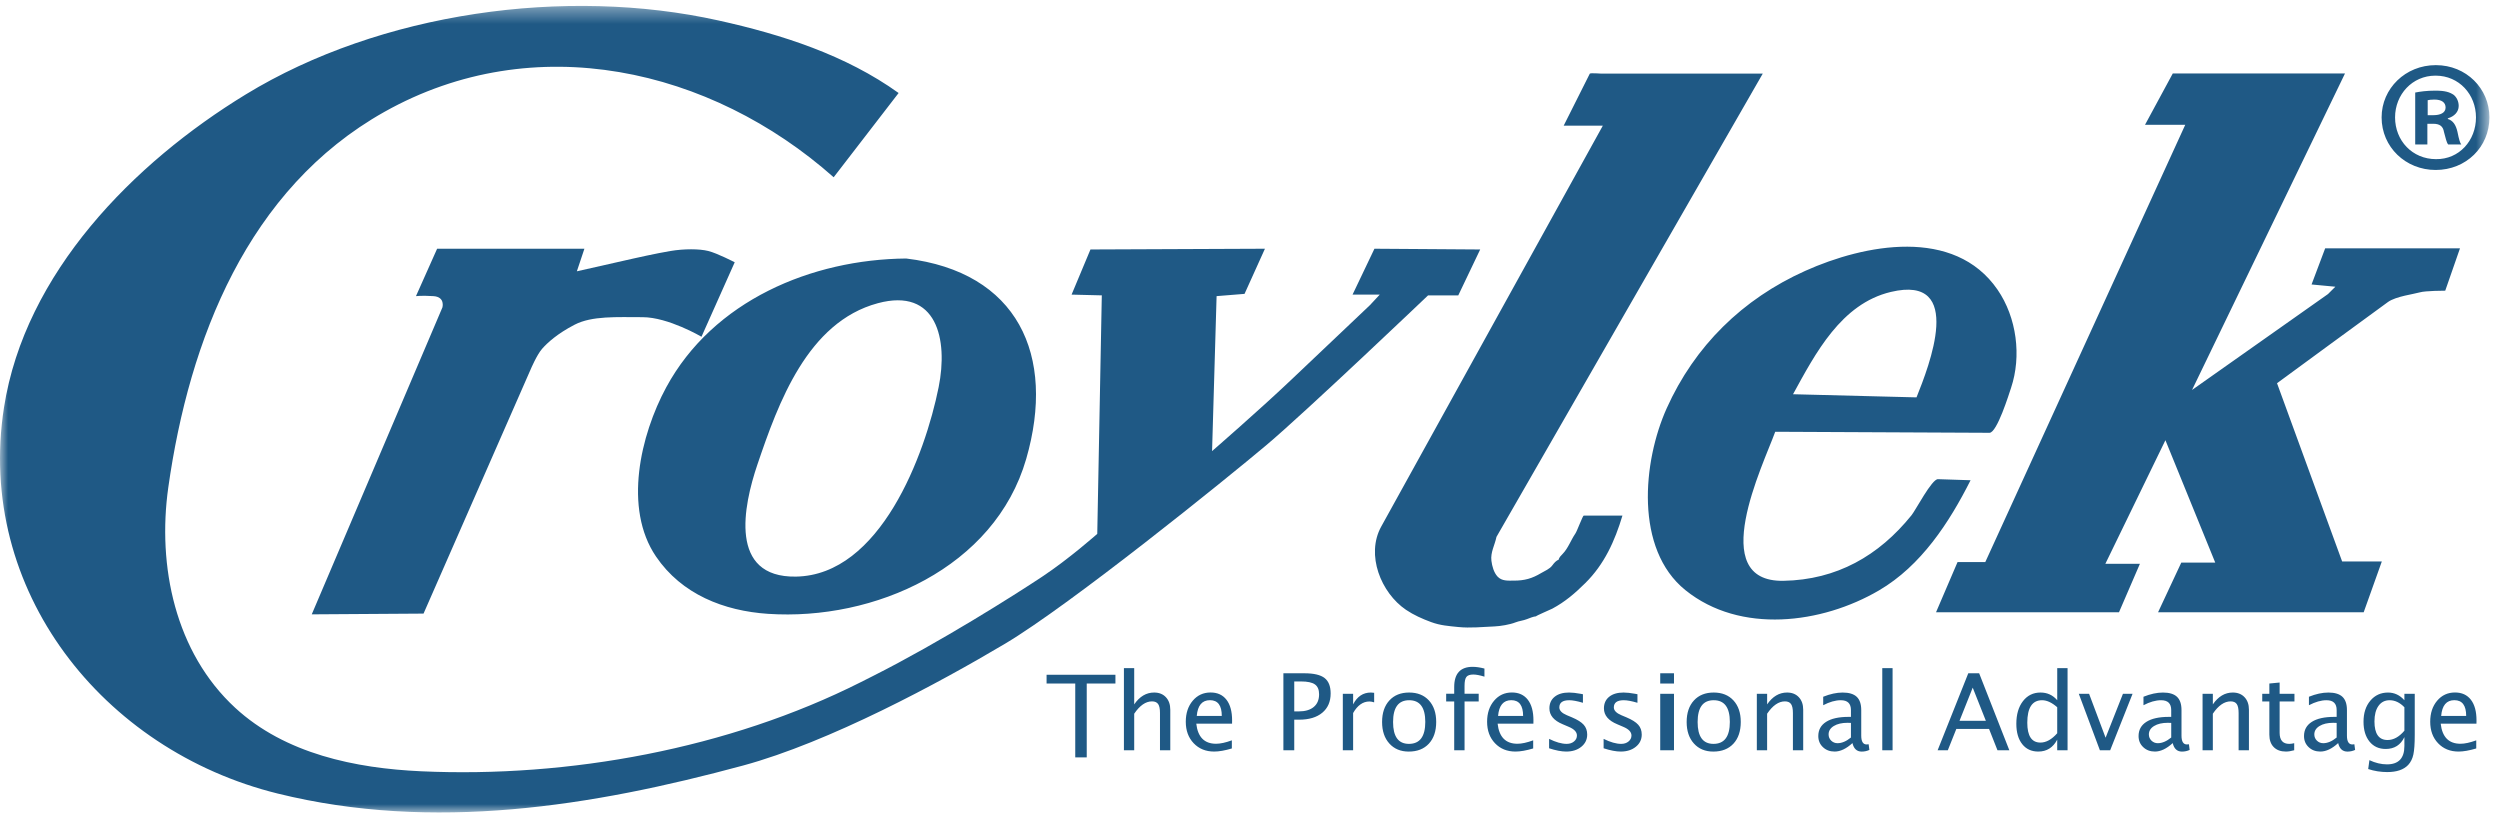 <svg xmlns="http://www.w3.org/2000/svg" xmlns:xlink="http://www.w3.org/1999/xlink" width="157" height="52" viewBox="0 0 157 52">
  <defs>
    <polygon id="logo2-a" points="0 51.023 156.335 51.023 156.335 .371 0 .371"/>
  </defs>
  <g fill="none" fill-rule="evenodd">
    <polygon fill="#1F5985" points="67.526 47.564 67.526 42.925 65.725 42.925 65.725 42.375 70.049 42.375 70.049 42.925 68.247 42.925 68.247 47.564"/>
    <path fill="#1F5985" d="M70.582 47.116L70.582 41.958 71.228 41.958 71.228 44.235C71.568 43.739 71.986 43.491 72.48 43.491 72.789 43.491 73.035 43.589 73.218 43.784 73.401 43.98 73.494 44.241 73.494 44.57L73.494 47.117 72.847 47.117 72.847 44.778C72.847 44.515 72.809 44.327 72.731 44.215 72.653 44.104 72.525 44.046 72.346 44.046 71.95 44.046 71.578 44.304 71.228 44.821L71.228 47.117 70.582 47.117 70.582 47.116zM75.157 44.96L76.728 44.96C76.728 44.301 76.481 43.971 75.987 43.971 75.49 43.971 75.213 44.301 75.157 44.96L75.157 44.96zM77.36 47.003C76.928 47.132 76.556 47.198 76.248 47.198 75.724 47.198 75.296 47.024 74.964 46.677 74.633 46.33 74.467 45.879 74.467 45.327 74.467 44.789 74.613 44.348 74.905 44.004 75.197 43.659 75.57 43.488 76.025 43.488 76.456 43.488 76.789 43.64 77.024 43.945 77.259 44.25 77.376 44.683 77.376 45.245L77.373 45.445 75.126 45.445C75.221 46.287 75.634 46.708 76.369 46.708 76.638 46.708 76.968 46.636 77.36 46.493L77.36 47.003 77.36 47.003zM81.279 44.676L81.558 44.676C81.967 44.676 82.283 44.583 82.505 44.396 82.729 44.209 82.839 43.944 82.839 43.602 82.839 43.312 82.753 43.106 82.577 42.981 82.403 42.857 82.111 42.795 81.702 42.795L81.279 42.795 81.279 44.676zM80.597 47.116L80.597 42.282 81.918 42.282C82.504 42.282 82.926 42.381 83.181 42.578 83.437 42.775 83.565 43.099 83.565 43.55 83.565 44.064 83.39 44.467 83.04 44.759 82.69 45.051 82.205 45.196 81.584 45.196L81.279 45.196 81.279 47.116 80.597 47.116zM84.329 47.116L84.329 43.569 84.976 43.569 84.976 44.235C85.231 43.739 85.603 43.491 86.091 43.491 86.156 43.491 86.225 43.497 86.297 43.508L86.297 44.108C86.186 44.072 86.087 44.053 86.001 44.053 85.593 44.053 85.251 44.295 84.976 44.778L84.976 47.116 84.329 47.116zM88.481 46.715C89.166 46.715 89.508 46.255 89.508 45.336 89.508 44.429 89.17 43.974 88.495 43.974 87.821 43.974 87.485 44.431 87.485 45.343 87.484 46.257 87.816 46.715 88.481 46.715M88.471 47.199C87.961 47.199 87.555 47.03 87.251 46.693 86.947 46.357 86.795 45.906 86.795 45.342 86.795 44.771 86.948 44.32 87.253 43.988 87.558 43.656 87.971 43.491 88.494 43.491 89.017 43.491 89.43 43.656 89.735 43.988 90.04 44.32 90.193 44.769 90.193 45.336 90.193 45.915 90.04 46.371 89.734 46.701 89.428 47.033 89.007 47.199 88.471 47.199M91.974 44.052L91.974 47.116 91.324 47.116 91.324 44.052 90.819 44.052 90.819 43.568 91.324 43.568 91.324 43.144C91.324 42.299 91.711 41.877 92.484 41.877 92.701 41.877 92.947 41.913 93.223 41.985L93.223 42.494C92.932 42.405 92.699 42.36 92.524 42.36 92.313 42.36 92.167 42.411 92.089 42.512 92.011 42.614 91.973 42.801 91.973 43.075L91.973 43.568 92.862 43.568 92.862 44.052 91.974 44.052zM94.079 44.96L95.651 44.96C95.651 44.301 95.403 43.971 94.909 43.971 94.413 43.971 94.136 44.301 94.079 44.96L94.079 44.96zM96.283 47.003C95.85 47.132 95.48 47.198 95.171 47.198 94.646 47.198 94.218 47.024 93.887 46.677 93.556 46.33 93.39 45.879 93.39 45.327 93.39 44.789 93.537 44.348 93.829 44.004 94.121 43.659 94.494 43.488 94.949 43.488 95.379 43.488 95.712 43.64 95.948 43.945 96.183 44.25 96.3 44.683 96.3 45.245L96.297 45.445 94.05 45.445C94.144 46.287 94.559 46.708 95.294 46.708 95.562 46.708 95.893 46.636 96.284 46.493L96.284 47.003 96.283 47.003zM98.359 47.198C98.063 47.198 97.706 47.13 97.283 46.992L97.283 46.401C97.705 46.61 98.073 46.715 98.386 46.715 98.571 46.715 98.726 46.665 98.847 46.565 98.97 46.464 99.031 46.339 99.031 46.189 99.031 45.969 98.859 45.787 98.516 45.644L98.139 45.483C97.582 45.253 97.303 44.92 97.303 44.487 97.303 44.178 97.412 43.934 97.633 43.757 97.851 43.58 98.153 43.491 98.536 43.491 98.735 43.491 98.981 43.518 99.273 43.572L99.408 43.598 99.408 44.135C99.047 44.028 98.761 43.974 98.549 43.974 98.134 43.974 97.926 44.125 97.926 44.425 97.926 44.619 98.082 44.783 98.397 44.915L98.71 45.046C99.061 45.194 99.311 45.35 99.456 45.514 99.603 45.678 99.676 45.884 99.676 46.13 99.676 46.441 99.553 46.698 99.307 46.897 99.06 47.098 98.744 47.198 98.359 47.198M101.783 47.198C101.488 47.198 101.13 47.13 100.707 46.992L100.707 46.401C101.13 46.61 101.496 46.715 101.809 46.715 101.995 46.715 102.15 46.665 102.271 46.565 102.394 46.464 102.456 46.339 102.456 46.189 102.456 45.969 102.283 45.787 101.94 45.644L101.563 45.483C101.006 45.253 100.727 44.92 100.727 44.487 100.727 44.178 100.836 43.934 101.057 43.757 101.276 43.58 101.577 43.491 101.96 43.491 102.159 43.491 102.405 43.518 102.698 43.572L102.832 43.598 102.832 44.135C102.471 44.028 102.185 43.974 101.973 43.974 101.558 43.974 101.349 44.125 101.349 44.425 101.349 44.619 101.507 44.783 101.821 44.915L102.133 45.046C102.485 45.194 102.735 45.35 102.88 45.514 103.028 45.678 103.101 45.884 103.101 46.13 103.101 46.441 102.978 46.698 102.73 46.897 102.483 47.098 102.168 47.198 101.783 47.198"/>
    <mask id="logo2-b" fill="#fff">
      <use xlink:href="#logo2-a"/>
    </mask>
    <path fill="#1F5985" d="M104.262 47.117L105.127 47.117 105.127 43.569 104.262 43.569 104.262 47.117zM104.262 42.926L105.127 42.926 105.127 42.282 104.262 42.282 104.262 42.926zM107.607 46.715C108.292 46.715 108.634 46.255 108.634 45.336 108.634 44.429 108.296 43.974 107.62 43.974 106.947 43.974 106.611 44.431 106.611 45.343 106.61 46.257 106.942 46.715 107.607 46.715M107.597 47.199C107.088 47.199 106.682 47.03 106.378 46.693 106.074 46.357 105.922 45.906 105.922 45.342 105.922 44.771 106.074 44.32 106.379 43.988 106.685 43.656 107.098 43.491 107.62 43.491 108.143 43.491 108.557 43.656 108.862 43.988 109.167 44.32 109.32 44.769 109.32 45.336 109.32 45.915 109.166 46.371 108.861 46.701 108.554 47.033 108.133 47.199 107.597 47.199M110.329 47.116L110.329 43.569 110.976 43.569 110.976 44.235C111.316 43.739 111.734 43.491 112.229 43.491 112.537 43.491 112.783 43.589 112.966 43.784 113.149 43.98 113.241 44.241 113.241 44.57L113.241 47.117 112.595 47.117 112.595 44.778C112.595 44.515 112.556 44.327 112.478 44.215 112.401 44.104 112.273 44.046 112.094 44.046 111.698 44.046 111.325 44.304 110.975 44.821L110.975 47.117 110.329 47.117 110.329 47.116zM116.239 46.316L116.239 45.399 116.023 45.392C115.668 45.392 115.382 45.459 115.163 45.593 114.944 45.727 114.836 45.903 114.836 46.121 114.836 46.275 114.89 46.406 114.999 46.513 115.109 46.619 115.242 46.673 115.398 46.673 115.668 46.672 115.948 46.554 116.239 46.316M116.334 46.666C115.947 47.021 115.574 47.198 115.216 47.198 114.92 47.198 114.676 47.107 114.481 46.922 114.286 46.738 114.189 46.506 114.189 46.226 114.189 45.837 114.353 45.54 114.68 45.332 115.006 45.124 115.474 45.02 116.085 45.02L116.239 45.02 116.239 44.592C116.239 44.18 116.027 43.974 115.603 43.974 115.262 43.974 114.894 44.08 114.497 44.288L114.497 43.756C114.933 43.58 115.34 43.492 115.721 43.492 116.118 43.492 116.412 43.581 116.602 43.759 116.791 43.938 116.886 44.216 116.886 44.593L116.886 46.2C116.886 46.567 116.999 46.752 117.226 46.752 117.255 46.752 117.296 46.748 117.351 46.739L117.397 47.095C117.25 47.164 117.089 47.2 116.911 47.2 116.61 47.198 116.417 47.021 116.334 46.666" mask="url(#logo2-b)"/>
    <polygon fill="#1F5985" points="118.207 47.117 118.854 47.117 118.854 41.959 118.207 41.959" mask="url(#logo2-b)"/>
    <path fill="#1F5985" d="M124.713 45.268L123.887 43.184 123.057 45.268 124.713 45.268zM125.441 47.116L124.913 45.778 122.857 45.778 122.323 47.116 121.683 47.116 123.608 42.282 124.291 42.282 126.186 47.116 125.441 47.116zM129.193 44.415C128.859 44.121 128.541 43.974 128.242 43.974 127.624 43.974 127.314 44.446 127.314 45.389 127.314 46.219 127.589 46.634 128.14 46.634 128.499 46.634 128.85 46.438 129.193 46.048L129.193 44.415zM129.193 47.117L129.193 46.45C128.931 46.949 128.535 47.198 128.006 47.198 127.577 47.198 127.24 47.043 126.995 46.731 126.749 46.42 126.626 45.994 126.626 45.454 126.626 44.864 126.765 44.389 127.043 44.03 127.322 43.67 127.69 43.491 128.144 43.491 128.566 43.491 128.916 43.651 129.194 43.974L129.194 41.959 129.843 41.959 129.843 47.117 129.193 47.117z" mask="url(#logo2-b)"/>
    <polygon fill="#1F5985" points="131.873 47.116 130.548 43.569 131.194 43.569 132.231 46.329 133.322 43.569 133.926 43.569 132.519 47.116" mask="url(#logo2-b)"/>
    <path fill="#1F5985" d="M136.353 46.316L136.353 45.399 136.136 45.392C135.782 45.392 135.496 45.459 135.276 45.593 135.058 45.727 134.949 45.903 134.949 46.121 134.949 46.275 135.003 46.406 135.113 46.513 135.222 46.619 135.356 46.673 135.512 46.673 135.782 46.672 136.061 46.554 136.353 46.316M136.447 46.666C136.06 47.021 135.688 47.198 135.329 47.198 135.034 47.198 134.79 47.107 134.595 46.922 134.399 46.738 134.302 46.506 134.302 46.226 134.302 45.837 134.466 45.54 134.793 45.332 135.119 45.124 135.588 45.02 136.198 45.02L136.352 45.02 136.352 44.592C136.352 44.18 136.14 43.974 135.716 43.974 135.375 43.974 135.006 44.08 134.61 44.288L134.61 43.756C135.047 43.58 135.453 43.492 135.834 43.492 136.232 43.492 136.526 43.581 136.715 43.759 136.904 43.938 136.998 44.216 136.998 44.593L136.998 46.2C136.998 46.567 137.112 46.752 137.339 46.752 137.368 46.752 137.409 46.748 137.464 46.739L137.51 47.095C137.363 47.164 137.202 47.2 137.024 47.2 136.723 47.198 136.53 47.021 136.447 46.666M138.321 47.116L138.321 43.569 138.967 43.569 138.967 44.235C139.308 43.739 139.725 43.491 140.219 43.491 140.527 43.491 140.774 43.589 140.957 43.784 141.141 43.98 141.233 44.241 141.233 44.57L141.233 47.117 140.585 47.117 140.585 44.778C140.585 44.515 140.547 44.327 140.469 44.215 140.392 44.104 140.264 44.046 140.084 44.046 139.688 44.046 139.315 44.304 138.966 44.821L138.966 47.117 138.321 47.117 138.321 47.116zM143.558 47.198C143.23 47.198 142.974 47.105 142.79 46.917 142.606 46.73 142.515 46.47 142.515 46.136L142.515 44.052 142.069 44.052 142.069 43.569 142.515 43.569 142.515 42.925 143.161 42.863 143.161 43.569 144.092 43.569 144.092 44.052 143.161 44.052 143.161 46.019C143.161 46.483 143.362 46.715 143.764 46.715 143.85 46.715 143.953 46.702 144.076 46.673L144.076 47.116C143.877 47.171 143.705 47.198 143.558 47.198M146.742 46.316L146.742 45.399 146.526 45.392C146.171 45.392 145.885 45.459 145.666 45.593 145.447 45.727 145.339 45.903 145.339 46.121 145.339 46.275 145.393 46.406 145.502 46.513 145.611 46.619 145.745 46.673 145.902 46.673 146.171 46.672 146.451 46.554 146.742 46.316M146.837 46.666C146.45 47.021 146.077 47.198 145.719 47.198 145.423 47.198 145.179 47.107 144.984 46.922 144.789 46.738 144.692 46.506 144.692 46.226 144.692 45.837 144.856 45.54 145.183 45.332 145.509 45.124 145.977 45.02 146.588 45.02L146.742 45.02 146.742 44.592C146.742 44.18 146.53 43.974 146.106 43.974 145.764 43.974 145.397 44.08 145.001 44.288L145.001 43.756C145.436 43.58 145.844 43.492 146.224 43.492 146.622 43.492 146.915 43.581 147.105 43.759 147.294 43.938 147.388 44.216 147.388 44.593L147.388 46.2C147.388 46.567 147.502 46.752 147.729 46.752 147.758 46.752 147.799 46.748 147.854 46.739L147.901 47.095C147.754 47.164 147.592 47.2 147.415 47.2 147.112 47.198 146.92 47.021 146.837 46.666M150.996 45.888L150.996 44.415C150.712 44.121 150.402 43.974 150.068 43.974 149.771 43.974 149.537 44.093 149.369 44.33 149.2 44.567 149.116 44.893 149.116 45.308 149.116 46.085 149.391 46.473 149.94 46.473 150.314 46.473 150.666 46.278 150.996 45.888M148.723 48.296L148.799 47.738C149.172 47.914 149.541 48.002 149.903 48.002 150.631 48.002 150.996 47.618 150.996 46.849L150.996 46.291C150.757 46.787 150.367 47.035 149.822 47.035 149.396 47.035 149.056 46.881 148.805 46.571 148.554 46.262 148.429 45.846 148.429 45.321 148.429 44.781 148.571 44.341 148.858 44.001 149.145 43.661 149.515 43.492 149.969 43.492 150.367 43.492 150.71 43.653 150.996 43.975L150.996 43.57 151.646 43.57 151.646 46.151C151.646 46.706 151.617 47.117 151.559 47.385 151.501 47.651 151.392 47.869 151.233 48.039 150.951 48.337 150.512 48.486 149.918 48.486 149.501 48.485 149.104 48.422 148.723 48.296M153.305 44.96L154.876 44.96C154.876 44.301 154.628 43.971 154.134 43.971 153.638 43.971 153.362 44.301 153.305 44.96L153.305 44.96zM155.508 47.003C155.075 47.132 154.705 47.198 154.397 47.198 153.872 47.198 153.444 47.024 153.113 46.677 152.782 46.33 152.617 45.879 152.617 45.327 152.617 44.789 152.762 44.348 153.054 44.004 153.346 43.659 153.72 43.488 154.174 43.488 154.605 43.488 154.938 43.64 155.173 43.945 155.408 44.25 155.525 44.683 155.525 45.245L155.522 45.445 153.276 45.445C153.37 46.287 153.785 46.708 154.519 46.708 154.787 46.708 155.118 46.636 155.509 46.493L155.509 47.003 155.508 47.003zM152.458 7.233L152.82 7.233C153.241 7.233 153.583 7.093 153.583 6.753 153.583 6.453 153.363 6.253 152.88 6.253 152.679 6.253 152.539 6.273 152.459 6.293L152.459 7.233 152.458 7.233zM152.438 9.074L151.675 9.074 151.675 5.812C151.976 5.752 152.398 5.692 152.94 5.692 153.563 5.692 153.844 5.792 154.085 5.952 154.266 6.092 154.406 6.352 154.406 6.652 154.406 7.032 154.125 7.313 153.724 7.432L153.724 7.472C154.045 7.572 154.226 7.833 154.327 8.273 154.428 8.773 154.487 8.973 154.568 9.073L153.745 9.073C153.644 8.953 153.584 8.673 153.483 8.293 153.423 7.933 153.222 7.773 152.801 7.773L152.439 7.773 152.439 9.074 152.438 9.074zM152.94 4.751C151.494 4.751 150.41 5.932 150.41 7.373 150.41 8.834 151.494 9.994 152.981 9.994 154.428 10.014 155.492 8.834 155.492 7.373 155.492 5.932 154.428 4.751 152.961 4.751L152.94 4.751zM152.98 4.091C154.869 4.091 156.336 5.552 156.336 7.373 156.336 9.233 154.869 10.674 152.96 10.674 151.072 10.674 149.565 9.233 149.565 7.373 149.565 5.552 151.071 4.091 152.96 4.091L152.98 4.091zM56.433 5.841C55.073 7.605 53.713 9.368 52.354 11.132 44.634 4.284 33.56 1.734 24.14 7.026 15.549 11.853 11.882 21.332 10.57 30.602 9.869 35.559 11.005 40.98 14.773 44.453 17.912 47.346 22.327 48.25 26.457 48.437 35.718 48.857 45.757 47.023 54.055 42.841 54.31 42.712 54.565 42.583 54.82 42.455 59.042 40.329 63.738 37.352 65.446 36.218 67.153 35.085 68.908 33.526 68.908 33.526L69.193 18.549 67.295 18.502 68.481 15.667 79.438 15.62 78.157 18.455 76.402 18.597 76.118 28.329C76.118 28.329 79.058 25.777 81.05 23.888 83.042 21.998 86.031 19.164 86.031 19.164L86.648 18.502 84.94 18.502 86.315 15.62 92.956 15.667 91.58 18.549 89.683 18.549C89.683 18.549 82 25.872 79.533 27.95 77.066 30.029 67.248 37.966 63.121 40.423 58.994 42.879 52.069 46.612 46.662 48.076 37.163 50.648 27.196 52.245 17.436 49.834 6.438 47.116-1.536 37.049.251 25.589 1.567 17.145 8.379 10.234 15.436 5.929 23.881.777 35.52-.853 45.14 1.289 49.115 2.174 53.098 3.45 56.433 5.841" mask="url(#logo2-b)"/>
    <path fill="#1F5985" d="M33.333,23.179 L26.598,38.534 L19.578,38.581 L27.784,19.305 C27.784,19.305 27.973,18.644 27.215,18.597 C26.456,18.55 26.123,18.597 26.123,18.597 L27.451,15.62 L36.701,15.62 L36.227,17.038 L39.784,16.234 C39.784,16.234 41.218,15.91 42.108,15.762 C42.962,15.62 43.911,15.62 44.48,15.762 C45.049,15.904 46.14,16.471 46.14,16.471 L44.053,21.148 C44.053,21.148 41.966,19.919 40.353,19.919 C38.741,19.919 37.175,19.825 36.084,20.392 C34.993,20.959 34.377,21.526 34.045,21.904 C33.713,22.282 33.333,23.179 33.333,23.179" mask="url(#logo2-b)"/>
    <path fill="#1F5985" d="M56.907 16.234C50.983 16.287 44.788 18.873 41.837 24.328 40.221 27.315 39.14 31.921 41.196 34.948 42.811 37.326 45.463 38.363 48.228 38.549 54.906 38.996 62.47 35.657 64.445 28.823 66.334 22.284 63.896 17.073 56.907 16.234M58.947 24.313C58.093 28.565 55.283 36.128 49.981 36.211 45.752 36.276 46.681 31.781 47.564 29.177 48.879 25.297 50.711 20.231 55.127 19.042 58.832 18.044 59.552 21.302 58.947 24.313M93.978 33.717C93.875 34.23 93.594 34.685 93.661 35.218 93.702 35.551 93.811 35.954 94.045 36.208 94.319 36.502 94.701 36.463 95.076 36.463 95.751 36.463 96.219 36.327 96.78 35.991 97.023 35.846 97.314 35.738 97.483 35.51 97.618 35.332 97.696 35.236 97.894 35.136 97.894 35.022 98.057 34.864 98.129 34.791 98.481 34.433 98.651 33.915 98.938 33.499 99.04 33.351 99.396 32.381 99.456 32.381L101.889 32.381C101.409 33.98 100.752 35.438 99.551 36.623 98.893 37.274 98.289 37.79 97.486 38.223 97.4 38.27 96.459 38.67 96.459 38.707 96.324 38.707 96.019 38.831 95.89 38.882 95.657 38.975 95.405 38.993 95.171 39.086 94.826 39.224 94.221 39.324 93.86 39.339 93.103 39.371 92.332 39.454 91.583 39.377 90.966 39.313 90.461 39.283 89.872 39.066 89.323 38.863 88.782 38.625 88.296 38.296 86.723 37.229 85.763 34.839 86.74 33.07 89.359 28.334 91.977 23.596 94.595 18.86 96.617 15.203 98.639 11.547 100.659 7.89L98.2 7.89C98.746 6.802 99.292 5.716 99.838 4.628 99.867 4.57 100.517 4.624 100.583 4.624L102.556 4.624 110.701 4.624C108.327 8.754 105.952 12.885 103.578 17.015 100.531 22.316 97.485 27.615 94.438 32.916 94.285 33.184 94.132 33.45 93.978 33.717M111.484 27.115C115.969 27.136 120.454 27.158 124.939 27.18 125.413 27.182 126.167 24.736 126.294 24.358 126.961 22.364 126.651 19.944 125.445 18.191 122.727 14.239 117.09 15.34 113.372 17.009 109.428 18.779 106.428 21.728 104.669 25.64 103.171 28.971 102.641 34.48 105.846 37.063 109.29 39.839 114.413 39.177 118.001 37.077 120.648 35.529 122.413 32.814 123.752 30.159 123.07 30.137 122.386 30.114 121.702 30.092 121.32 30.08 120.308 32.029 120.047 32.353 117.992 34.904 115.342 36.416 111.999 36.475 107.124 36.561 110.714 29.232 111.484 27.115M120.357 24.955C117.772 24.889 115.187 24.824 112.602 24.758 114.009 22.194 115.62 19.08 118.743 18.334 123.44 17.213 121.123 23.04 120.357 24.955M133.072 38.451L121.582 38.451 122.934 35.298 124.676 35.298 137.234 7.837 134.707 7.837 136.451 4.613 147.266 4.613 137.66 24.49 146.198 18.467 146.66 18.006 145.166 17.865 146.02 15.597 154.486 15.597 153.561 18.255C153.561 18.255 152.317 18.255 151.961 18.361 151.606 18.467 150.467 18.609 149.969 18.963 149.471 19.317 142.997 24.066 142.997 24.066L147.087 35.262 149.578 35.262 148.439 38.451 135.526 38.451 136.984 35.333 139.118 35.333 135.988 27.645 132.217 35.405 134.387 35.405 133.072 38.451z" mask="url(#logo2-b)"/>
  </g>
</svg>
